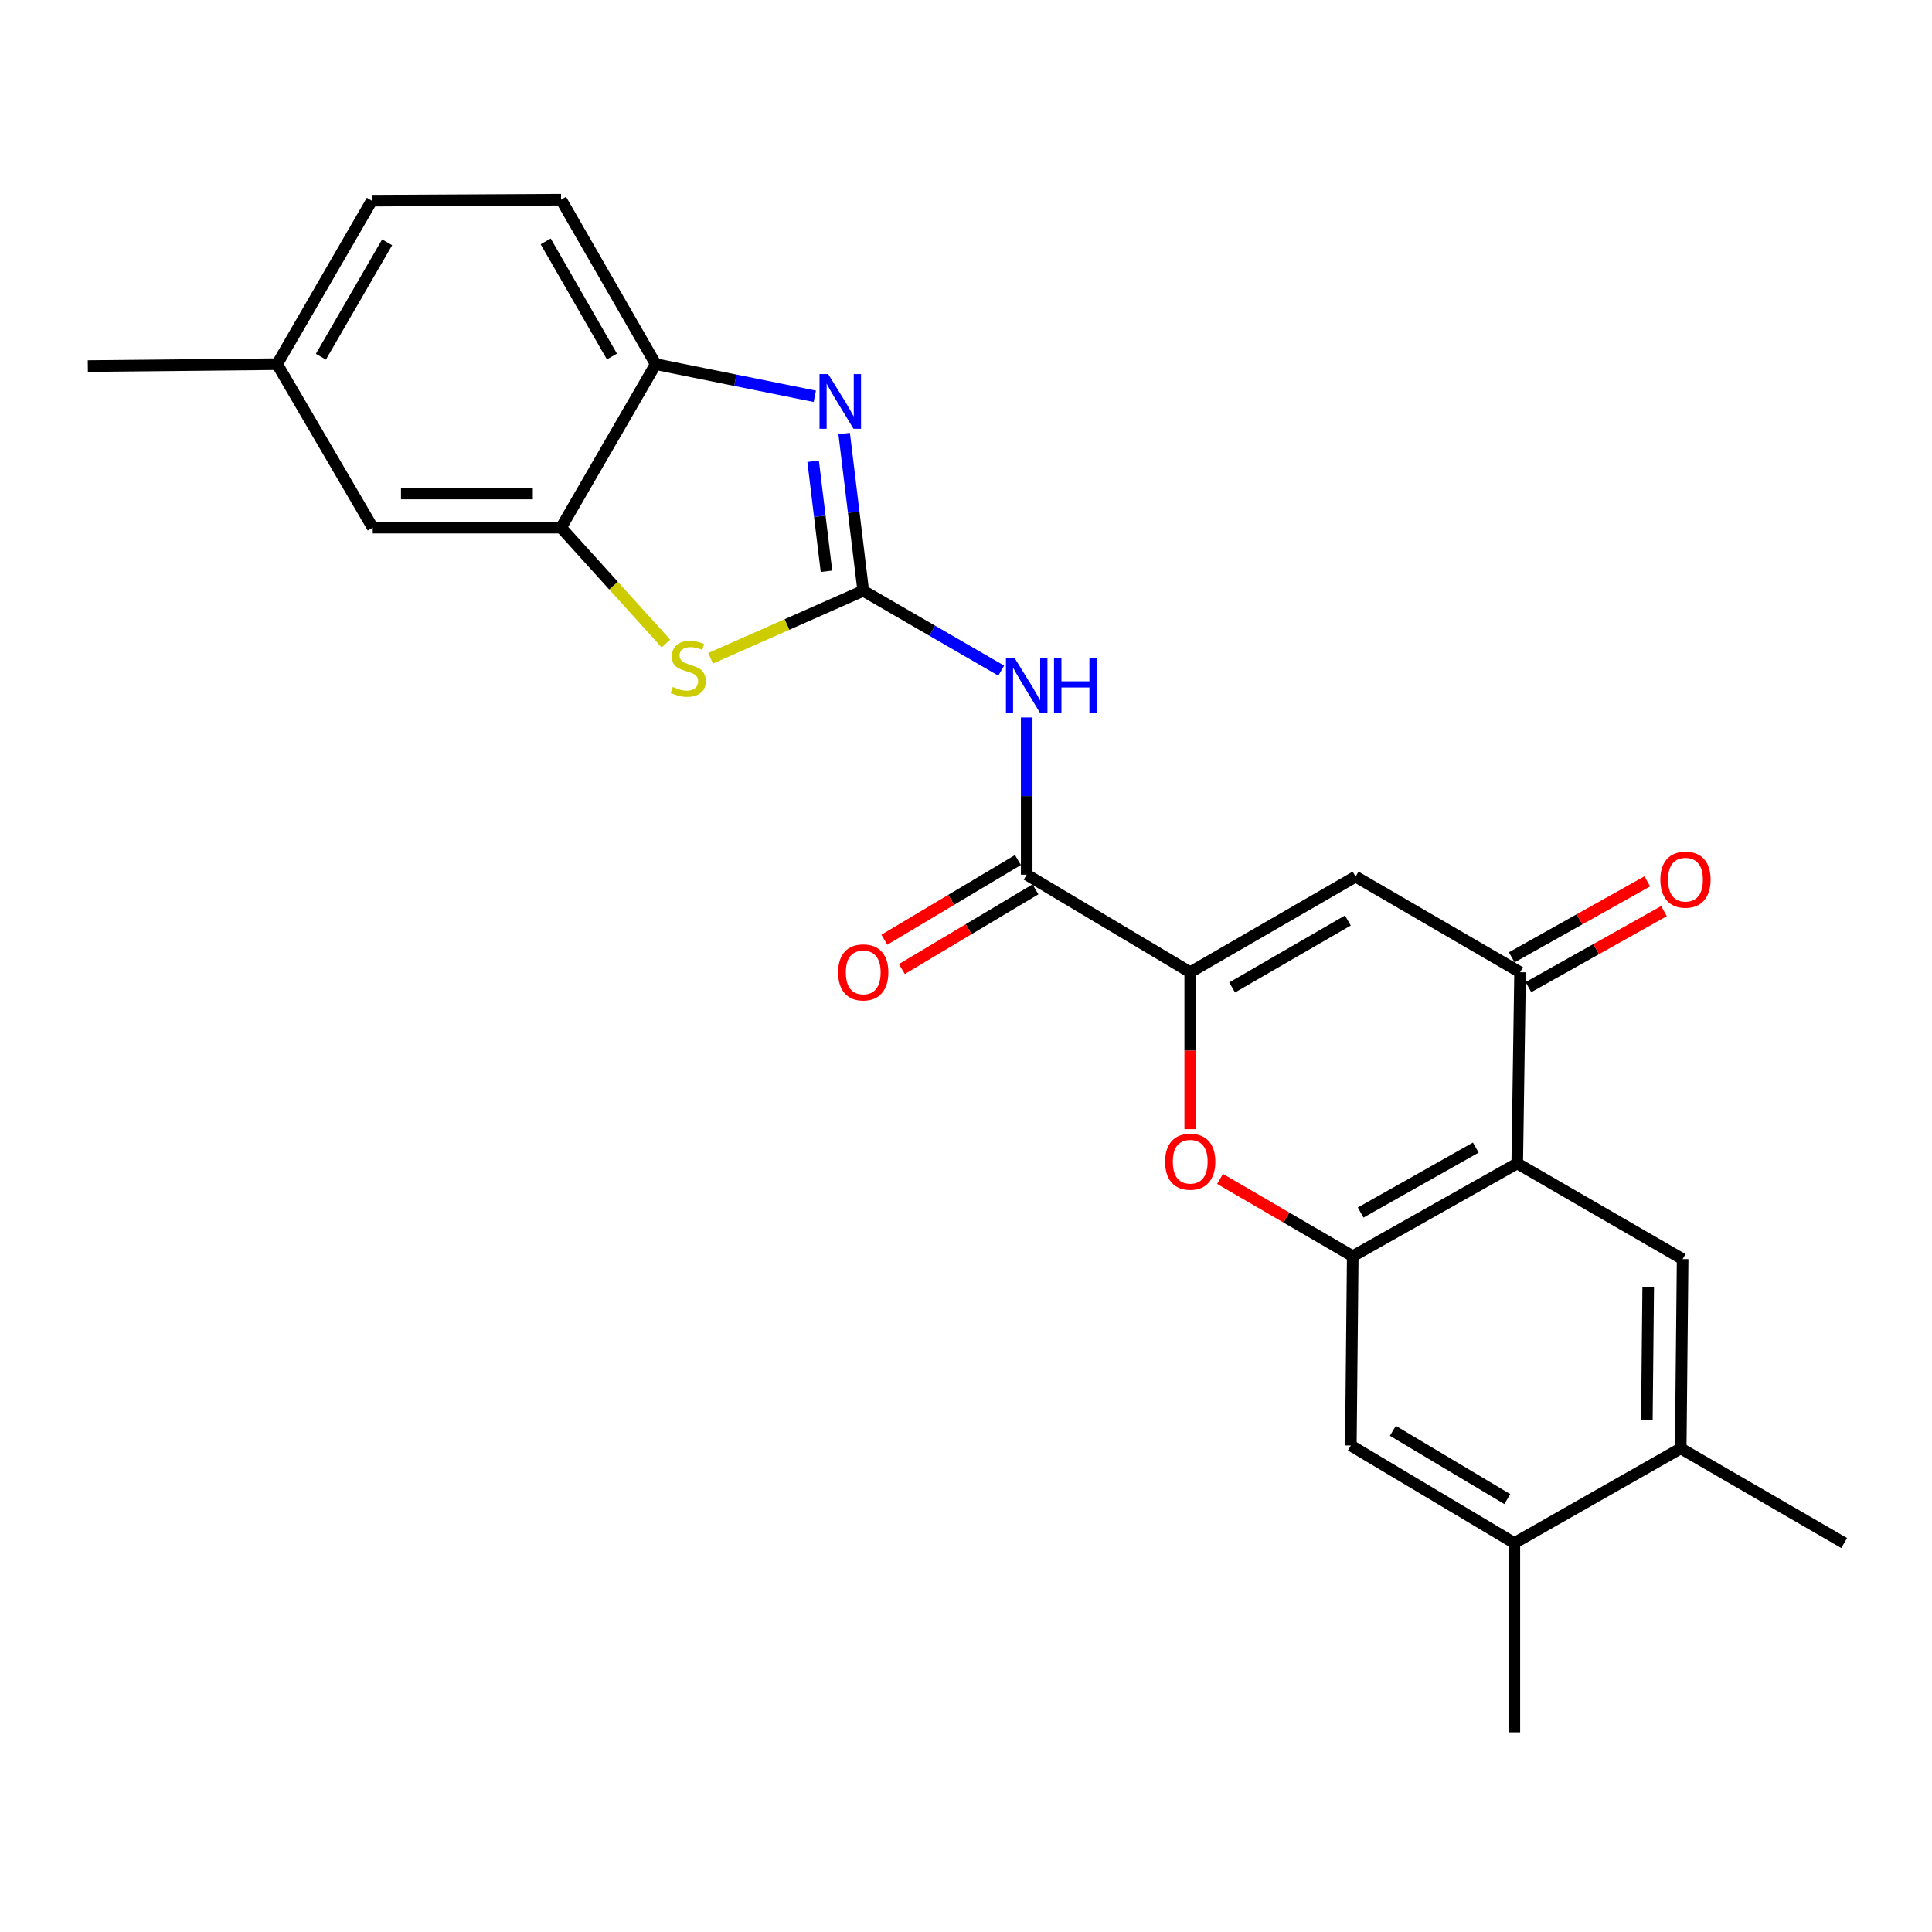 <?xml version='1.0' encoding='iso-8859-1'?>
<svg version='1.1' baseProfile='full'
              xmlns='http://www.w3.org/2000/svg'
                      xmlns:rdkit='http://www.rdkit.org/xml'
                      xmlns:xlink='http://www.w3.org/1999/xlink'
                  xml:space='preserve'
width='1000px' height='1000px' viewBox='0 0 1000 1000'>
<!-- END OF HEADER -->
<rect style='opacity:1.0;fill:#FFFFFF;stroke:none' width='1000' height='1000' x='0' y='0'> </rect>
<path class='bond-1' d='M 446.807,305.764 L 441.875,265.092' style='fill:none;fill-rule:evenodd;stroke:#000000;stroke-width:6px;stroke-linecap:butt;stroke-linejoin:miter;stroke-opacity:1' />
<path class='bond-1' d='M 441.875,265.092 L 436.944,224.419' style='fill:none;fill-rule:evenodd;stroke:#0000FF;stroke-width:6px;stroke-linecap:butt;stroke-linejoin:miter;stroke-opacity:1' />
<path class='bond-1' d='M 427.784,295.69 L 424.332,267.219' style='fill:none;fill-rule:evenodd;stroke:#000000;stroke-width:6px;stroke-linecap:butt;stroke-linejoin:miter;stroke-opacity:1' />
<path class='bond-1' d='M 424.332,267.219 L 420.88,238.748' style='fill:none;fill-rule:evenodd;stroke:#0000FF;stroke-width:6px;stroke-linecap:butt;stroke-linejoin:miter;stroke-opacity:1' />
<path class='bond-3' d='M 446.807,305.764 L 482.52,326.443' style='fill:none;fill-rule:evenodd;stroke:#000000;stroke-width:6px;stroke-linecap:butt;stroke-linejoin:miter;stroke-opacity:1' />
<path class='bond-3' d='M 482.52,326.443 L 518.233,347.121' style='fill:none;fill-rule:evenodd;stroke:#0000FF;stroke-width:6px;stroke-linecap:butt;stroke-linejoin:miter;stroke-opacity:1' />
<path class='bond-8' d='M 446.807,305.764 L 407.3,323.25' style='fill:none;fill-rule:evenodd;stroke:#000000;stroke-width:6px;stroke-linecap:butt;stroke-linejoin:miter;stroke-opacity:1' />
<path class='bond-8' d='M 407.3,323.25 L 367.794,340.736' style='fill:none;fill-rule:evenodd;stroke:#CCCC00;stroke-width:6px;stroke-linecap:butt;stroke-linejoin:miter;stroke-opacity:1' />
<path class='bond-0' d='M 616.056,503.22 L 531.417,452.737' style='fill:none;fill-rule:evenodd;stroke:#000000;stroke-width:6px;stroke-linecap:butt;stroke-linejoin:miter;stroke-opacity:1' />
<path class='bond-5' d='M 616.056,503.22 L 701.648,453.738' style='fill:none;fill-rule:evenodd;stroke:#000000;stroke-width:6px;stroke-linecap:butt;stroke-linejoin:miter;stroke-opacity:1' />
<path class='bond-5' d='M 637.74,511.097 L 697.654,476.46' style='fill:none;fill-rule:evenodd;stroke:#000000;stroke-width:6px;stroke-linecap:butt;stroke-linejoin:miter;stroke-opacity:1' />
<path class='bond-6' d='M 616.056,503.22 L 616.056,543.831' style='fill:none;fill-rule:evenodd;stroke:#000000;stroke-width:6px;stroke-linecap:butt;stroke-linejoin:miter;stroke-opacity:1' />
<path class='bond-6' d='M 616.056,543.831 L 616.056,584.442' style='fill:none;fill-rule:evenodd;stroke:#FF0000;stroke-width:6px;stroke-linecap:butt;stroke-linejoin:miter;stroke-opacity:1' />
<path class='bond-12' d='M 421.751,205.13 L 380.576,196.81' style='fill:none;fill-rule:evenodd;stroke:#0000FF;stroke-width:6px;stroke-linecap:butt;stroke-linejoin:miter;stroke-opacity:1' />
<path class='bond-12' d='M 380.576,196.81 L 339.4,188.49' style='fill:none;fill-rule:evenodd;stroke:#000000;stroke-width:6px;stroke-linecap:butt;stroke-linejoin:miter;stroke-opacity:1' />
<path class='bond-2' d='M 785.316,602.184 L 700.176,650.203' style='fill:none;fill-rule:evenodd;stroke:#000000;stroke-width:6px;stroke-linecap:butt;stroke-linejoin:miter;stroke-opacity:1' />
<path class='bond-2' d='M 763.863,593.994 L 704.265,627.607' style='fill:none;fill-rule:evenodd;stroke:#000000;stroke-width:6px;stroke-linecap:butt;stroke-linejoin:miter;stroke-opacity:1' />
<path class='bond-11' d='M 785.316,602.184 L 870.927,651.695' style='fill:none;fill-rule:evenodd;stroke:#000000;stroke-width:6px;stroke-linecap:butt;stroke-linejoin:miter;stroke-opacity:1' />
<path class='bond-27' d='M 785.316,602.184 L 786.788,503.22' style='fill:none;fill-rule:evenodd;stroke:#000000;stroke-width:6px;stroke-linecap:butt;stroke-linejoin:miter;stroke-opacity:1' />
<path class='bond-7' d='M 531.417,371.365 L 531.417,412.051' style='fill:none;fill-rule:evenodd;stroke:#0000FF;stroke-width:6px;stroke-linecap:butt;stroke-linejoin:miter;stroke-opacity:1' />
<path class='bond-7' d='M 531.417,412.051 L 531.417,452.737' style='fill:none;fill-rule:evenodd;stroke:#000000;stroke-width:6px;stroke-linecap:butt;stroke-linejoin:miter;stroke-opacity:1' />
<path class='bond-4' d='M 700.176,650.203 L 665.833,630.202' style='fill:none;fill-rule:evenodd;stroke:#000000;stroke-width:6px;stroke-linecap:butt;stroke-linejoin:miter;stroke-opacity:1' />
<path class='bond-4' d='M 665.833,630.202 L 631.49,610.2' style='fill:none;fill-rule:evenodd;stroke:#FF0000;stroke-width:6px;stroke-linecap:butt;stroke-linejoin:miter;stroke-opacity:1' />
<path class='bond-13' d='M 700.176,650.203 L 699.194,748.185' style='fill:none;fill-rule:evenodd;stroke:#000000;stroke-width:6px;stroke-linecap:butt;stroke-linejoin:miter;stroke-opacity:1' />
<path class='bond-9' d='M 701.648,453.738 L 786.788,503.22' style='fill:none;fill-rule:evenodd;stroke:#000000;stroke-width:6px;stroke-linecap:butt;stroke-linejoin:miter;stroke-opacity:1' />
<path class='bond-16' d='M 526.89,445.149 L 492.316,465.778' style='fill:none;fill-rule:evenodd;stroke:#000000;stroke-width:6px;stroke-linecap:butt;stroke-linejoin:miter;stroke-opacity:1' />
<path class='bond-16' d='M 492.316,465.778 L 457.743,486.406' style='fill:none;fill-rule:evenodd;stroke:#FF0000;stroke-width:6px;stroke-linecap:butt;stroke-linejoin:miter;stroke-opacity:1' />
<path class='bond-16' d='M 535.944,460.325 L 501.371,480.954' style='fill:none;fill-rule:evenodd;stroke:#000000;stroke-width:6px;stroke-linecap:butt;stroke-linejoin:miter;stroke-opacity:1' />
<path class='bond-16' d='M 501.371,480.954 L 466.798,501.582' style='fill:none;fill-rule:evenodd;stroke:#FF0000;stroke-width:6px;stroke-linecap:butt;stroke-linejoin:miter;stroke-opacity:1' />
<path class='bond-10' d='M 344.705,333.107 L 317.557,303.109' style='fill:none;fill-rule:evenodd;stroke:#CCCC00;stroke-width:6px;stroke-linecap:butt;stroke-linejoin:miter;stroke-opacity:1' />
<path class='bond-10' d='M 317.557,303.109 L 290.409,273.11' style='fill:none;fill-rule:evenodd;stroke:#000000;stroke-width:6px;stroke-linecap:butt;stroke-linejoin:miter;stroke-opacity:1' />
<path class='bond-17' d='M 791.109,510.928 L 826.188,491.264' style='fill:none;fill-rule:evenodd;stroke:#000000;stroke-width:6px;stroke-linecap:butt;stroke-linejoin:miter;stroke-opacity:1' />
<path class='bond-17' d='M 826.188,491.264 L 861.267,471.601' style='fill:none;fill-rule:evenodd;stroke:#FF0000;stroke-width:6px;stroke-linecap:butt;stroke-linejoin:miter;stroke-opacity:1' />
<path class='bond-17' d='M 782.468,495.513 L 817.547,475.849' style='fill:none;fill-rule:evenodd;stroke:#000000;stroke-width:6px;stroke-linecap:butt;stroke-linejoin:miter;stroke-opacity:1' />
<path class='bond-17' d='M 817.547,475.849 L 852.626,456.186' style='fill:none;fill-rule:evenodd;stroke:#FF0000;stroke-width:6px;stroke-linecap:butt;stroke-linejoin:miter;stroke-opacity:1' />
<path class='bond-18' d='M 290.409,273.11 L 192.928,273.11' style='fill:none;fill-rule:evenodd;stroke:#000000;stroke-width:6px;stroke-linecap:butt;stroke-linejoin:miter;stroke-opacity:1' />
<path class='bond-18' d='M 275.787,255.438 L 207.55,255.438' style='fill:none;fill-rule:evenodd;stroke:#000000;stroke-width:6px;stroke-linecap:butt;stroke-linejoin:miter;stroke-opacity:1' />
<path class='bond-25' d='M 290.409,273.11 L 339.4,188.49' style='fill:none;fill-rule:evenodd;stroke:#000000;stroke-width:6px;stroke-linecap:butt;stroke-linejoin:miter;stroke-opacity:1' />
<path class='bond-28' d='M 870.927,651.695 L 869.935,749.677' style='fill:none;fill-rule:evenodd;stroke:#000000;stroke-width:6px;stroke-linecap:butt;stroke-linejoin:miter;stroke-opacity:1' />
<path class='bond-28' d='M 853.107,666.214 L 852.413,734.801' style='fill:none;fill-rule:evenodd;stroke:#000000;stroke-width:6px;stroke-linecap:butt;stroke-linejoin:miter;stroke-opacity:1' />
<path class='bond-19' d='M 339.4,188.49 L 290.409,103.36' style='fill:none;fill-rule:evenodd;stroke:#000000;stroke-width:6px;stroke-linecap:butt;stroke-linejoin:miter;stroke-opacity:1' />
<path class='bond-19' d='M 316.735,184.535 L 282.441,124.944' style='fill:none;fill-rule:evenodd;stroke:#000000;stroke-width:6px;stroke-linecap:butt;stroke-linejoin:miter;stroke-opacity:1' />
<path class='bond-15' d='M 699.194,748.185 L 783.823,798.668' style='fill:none;fill-rule:evenodd;stroke:#000000;stroke-width:6px;stroke-linecap:butt;stroke-linejoin:miter;stroke-opacity:1' />
<path class='bond-15' d='M 720.942,740.58 L 780.182,775.918' style='fill:none;fill-rule:evenodd;stroke:#000000;stroke-width:6px;stroke-linecap:butt;stroke-linejoin:miter;stroke-opacity:1' />
<path class='bond-14' d='M 869.935,749.677 L 783.823,798.668' style='fill:none;fill-rule:evenodd;stroke:#000000;stroke-width:6px;stroke-linecap:butt;stroke-linejoin:miter;stroke-opacity:1' />
<path class='bond-22' d='M 869.935,749.677 L 954.545,798.668' style='fill:none;fill-rule:evenodd;stroke:#000000;stroke-width:6px;stroke-linecap:butt;stroke-linejoin:miter;stroke-opacity:1' />
<path class='bond-23' d='M 783.823,798.668 L 783.823,896.64' style='fill:none;fill-rule:evenodd;stroke:#000000;stroke-width:6px;stroke-linecap:butt;stroke-linejoin:miter;stroke-opacity:1' />
<path class='bond-20' d='M 192.928,273.11 L 143.446,188.49' style='fill:none;fill-rule:evenodd;stroke:#000000;stroke-width:6px;stroke-linecap:butt;stroke-linejoin:miter;stroke-opacity:1' />
<path class='bond-21' d='M 290.409,103.36 L 192.437,103.871' style='fill:none;fill-rule:evenodd;stroke:#000000;stroke-width:6px;stroke-linecap:butt;stroke-linejoin:miter;stroke-opacity:1' />
<path class='bond-24' d='M 143.446,188.49 L 45.455,189.482' style='fill:none;fill-rule:evenodd;stroke:#000000;stroke-width:6px;stroke-linecap:butt;stroke-linejoin:miter;stroke-opacity:1' />
<path class='bond-26' d='M 143.446,188.49 L 192.437,103.871' style='fill:none;fill-rule:evenodd;stroke:#000000;stroke-width:6px;stroke-linecap:butt;stroke-linejoin:miter;stroke-opacity:1' />
<path class='bond-26' d='M 166.089,184.652 L 200.382,125.418' style='fill:none;fill-rule:evenodd;stroke:#000000;stroke-width:6px;stroke-linecap:butt;stroke-linejoin:miter;stroke-opacity:1' />
<path  class='atom-2' d='M 428.667 193.632
L 437.947 208.632
Q 438.867 210.112, 440.347 212.792
Q 441.827 215.472, 441.907 215.632
L 441.907 193.632
L 445.667 193.632
L 445.667 221.952
L 441.787 221.952
L 431.827 205.552
Q 430.667 203.632, 429.427 201.432
Q 428.227 199.232, 427.867 198.552
L 427.867 221.952
L 424.187 221.952
L 424.187 193.632
L 428.667 193.632
' fill='#0000FF'/>
<path  class='atom-4' d='M 525.157 340.595
L 534.437 355.595
Q 535.357 357.075, 536.837 359.755
Q 538.317 362.435, 538.397 362.595
L 538.397 340.595
L 542.157 340.595
L 542.157 368.915
L 538.277 368.915
L 528.317 352.515
Q 527.157 350.595, 525.917 348.395
Q 524.717 346.195, 524.357 345.515
L 524.357 368.915
L 520.677 368.915
L 520.677 340.595
L 525.157 340.595
' fill='#0000FF'/>
<path  class='atom-4' d='M 545.557 340.595
L 549.397 340.595
L 549.397 352.635
L 563.877 352.635
L 563.877 340.595
L 567.717 340.595
L 567.717 368.915
L 563.877 368.915
L 563.877 355.835
L 549.397 355.835
L 549.397 368.915
L 545.557 368.915
L 545.557 340.595
' fill='#0000FF'/>
<path  class='atom-7' d='M 603.056 601.292
Q 603.056 594.492, 606.416 590.692
Q 609.776 586.892, 616.056 586.892
Q 622.336 586.892, 625.696 590.692
Q 629.056 594.492, 629.056 601.292
Q 629.056 608.172, 625.656 612.092
Q 622.256 615.972, 616.056 615.972
Q 609.816 615.972, 606.416 612.092
Q 603.056 608.212, 603.056 601.292
M 616.056 612.772
Q 620.376 612.772, 622.696 609.892
Q 625.056 606.972, 625.056 601.292
Q 625.056 595.732, 622.696 592.932
Q 620.376 590.092, 616.056 590.092
Q 611.736 590.092, 609.376 592.892
Q 607.056 595.692, 607.056 601.292
Q 607.056 607.012, 609.376 609.892
Q 611.736 612.772, 616.056 612.772
' fill='#FF0000'/>
<path  class='atom-9' d='M 348.238 355.57
Q 348.558 355.69, 349.878 356.25
Q 351.198 356.81, 352.638 357.17
Q 354.118 357.49, 355.558 357.49
Q 358.238 357.49, 359.798 356.21
Q 361.358 354.89, 361.358 352.61
Q 361.358 351.05, 360.558 350.09
Q 359.798 349.13, 358.598 348.61
Q 357.398 348.09, 355.398 347.49
Q 352.878 346.73, 351.358 346.01
Q 349.878 345.29, 348.798 343.77
Q 347.758 342.25, 347.758 339.69
Q 347.758 336.13, 350.158 333.93
Q 352.598 331.73, 357.398 331.73
Q 360.678 331.73, 364.398 333.29
L 363.478 336.37
Q 360.078 334.97, 357.518 334.97
Q 354.758 334.97, 353.238 336.13
Q 351.718 337.25, 351.758 339.21
Q 351.758 340.73, 352.518 341.65
Q 353.318 342.57, 354.438 343.09
Q 355.598 343.61, 357.518 344.21
Q 360.078 345.01, 361.598 345.81
Q 363.118 346.61, 364.198 348.25
Q 365.318 349.85, 365.318 352.61
Q 365.318 356.53, 362.678 358.65
Q 360.078 360.73, 355.718 360.73
Q 353.198 360.73, 351.278 360.17
Q 349.398 359.65, 347.158 358.73
L 348.238 355.57
' fill='#CCCC00'/>
<path  class='atom-17' d='M 433.807 503.3
Q 433.807 496.5, 437.167 492.7
Q 440.527 488.9, 446.807 488.9
Q 453.087 488.9, 456.447 492.7
Q 459.807 496.5, 459.807 503.3
Q 459.807 510.18, 456.407 514.1
Q 453.007 517.98, 446.807 517.98
Q 440.567 517.98, 437.167 514.1
Q 433.807 510.22, 433.807 503.3
M 446.807 514.78
Q 451.127 514.78, 453.447 511.9
Q 455.807 508.98, 455.807 503.3
Q 455.807 497.74, 453.447 494.94
Q 451.127 492.1, 446.807 492.1
Q 442.487 492.1, 440.127 494.9
Q 437.807 497.7, 437.807 503.3
Q 437.807 509.02, 440.127 511.9
Q 442.487 514.78, 446.807 514.78
' fill='#FF0000'/>
<path  class='atom-18' d='M 859.4 455.311
Q 859.4 448.511, 862.76 444.711
Q 866.12 440.911, 872.4 440.911
Q 878.68 440.911, 882.04 444.711
Q 885.4 448.511, 885.4 455.311
Q 885.4 462.191, 882 466.111
Q 878.6 469.991, 872.4 469.991
Q 866.16 469.991, 862.76 466.111
Q 859.4 462.231, 859.4 455.311
M 872.4 466.791
Q 876.72 466.791, 879.04 463.911
Q 881.4 460.991, 881.4 455.311
Q 881.4 449.751, 879.04 446.951
Q 876.72 444.111, 872.4 444.111
Q 868.08 444.111, 865.72 446.911
Q 863.4 449.711, 863.4 455.311
Q 863.4 461.031, 865.72 463.911
Q 868.08 466.791, 872.4 466.791
' fill='#FF0000'/>
</svg>
